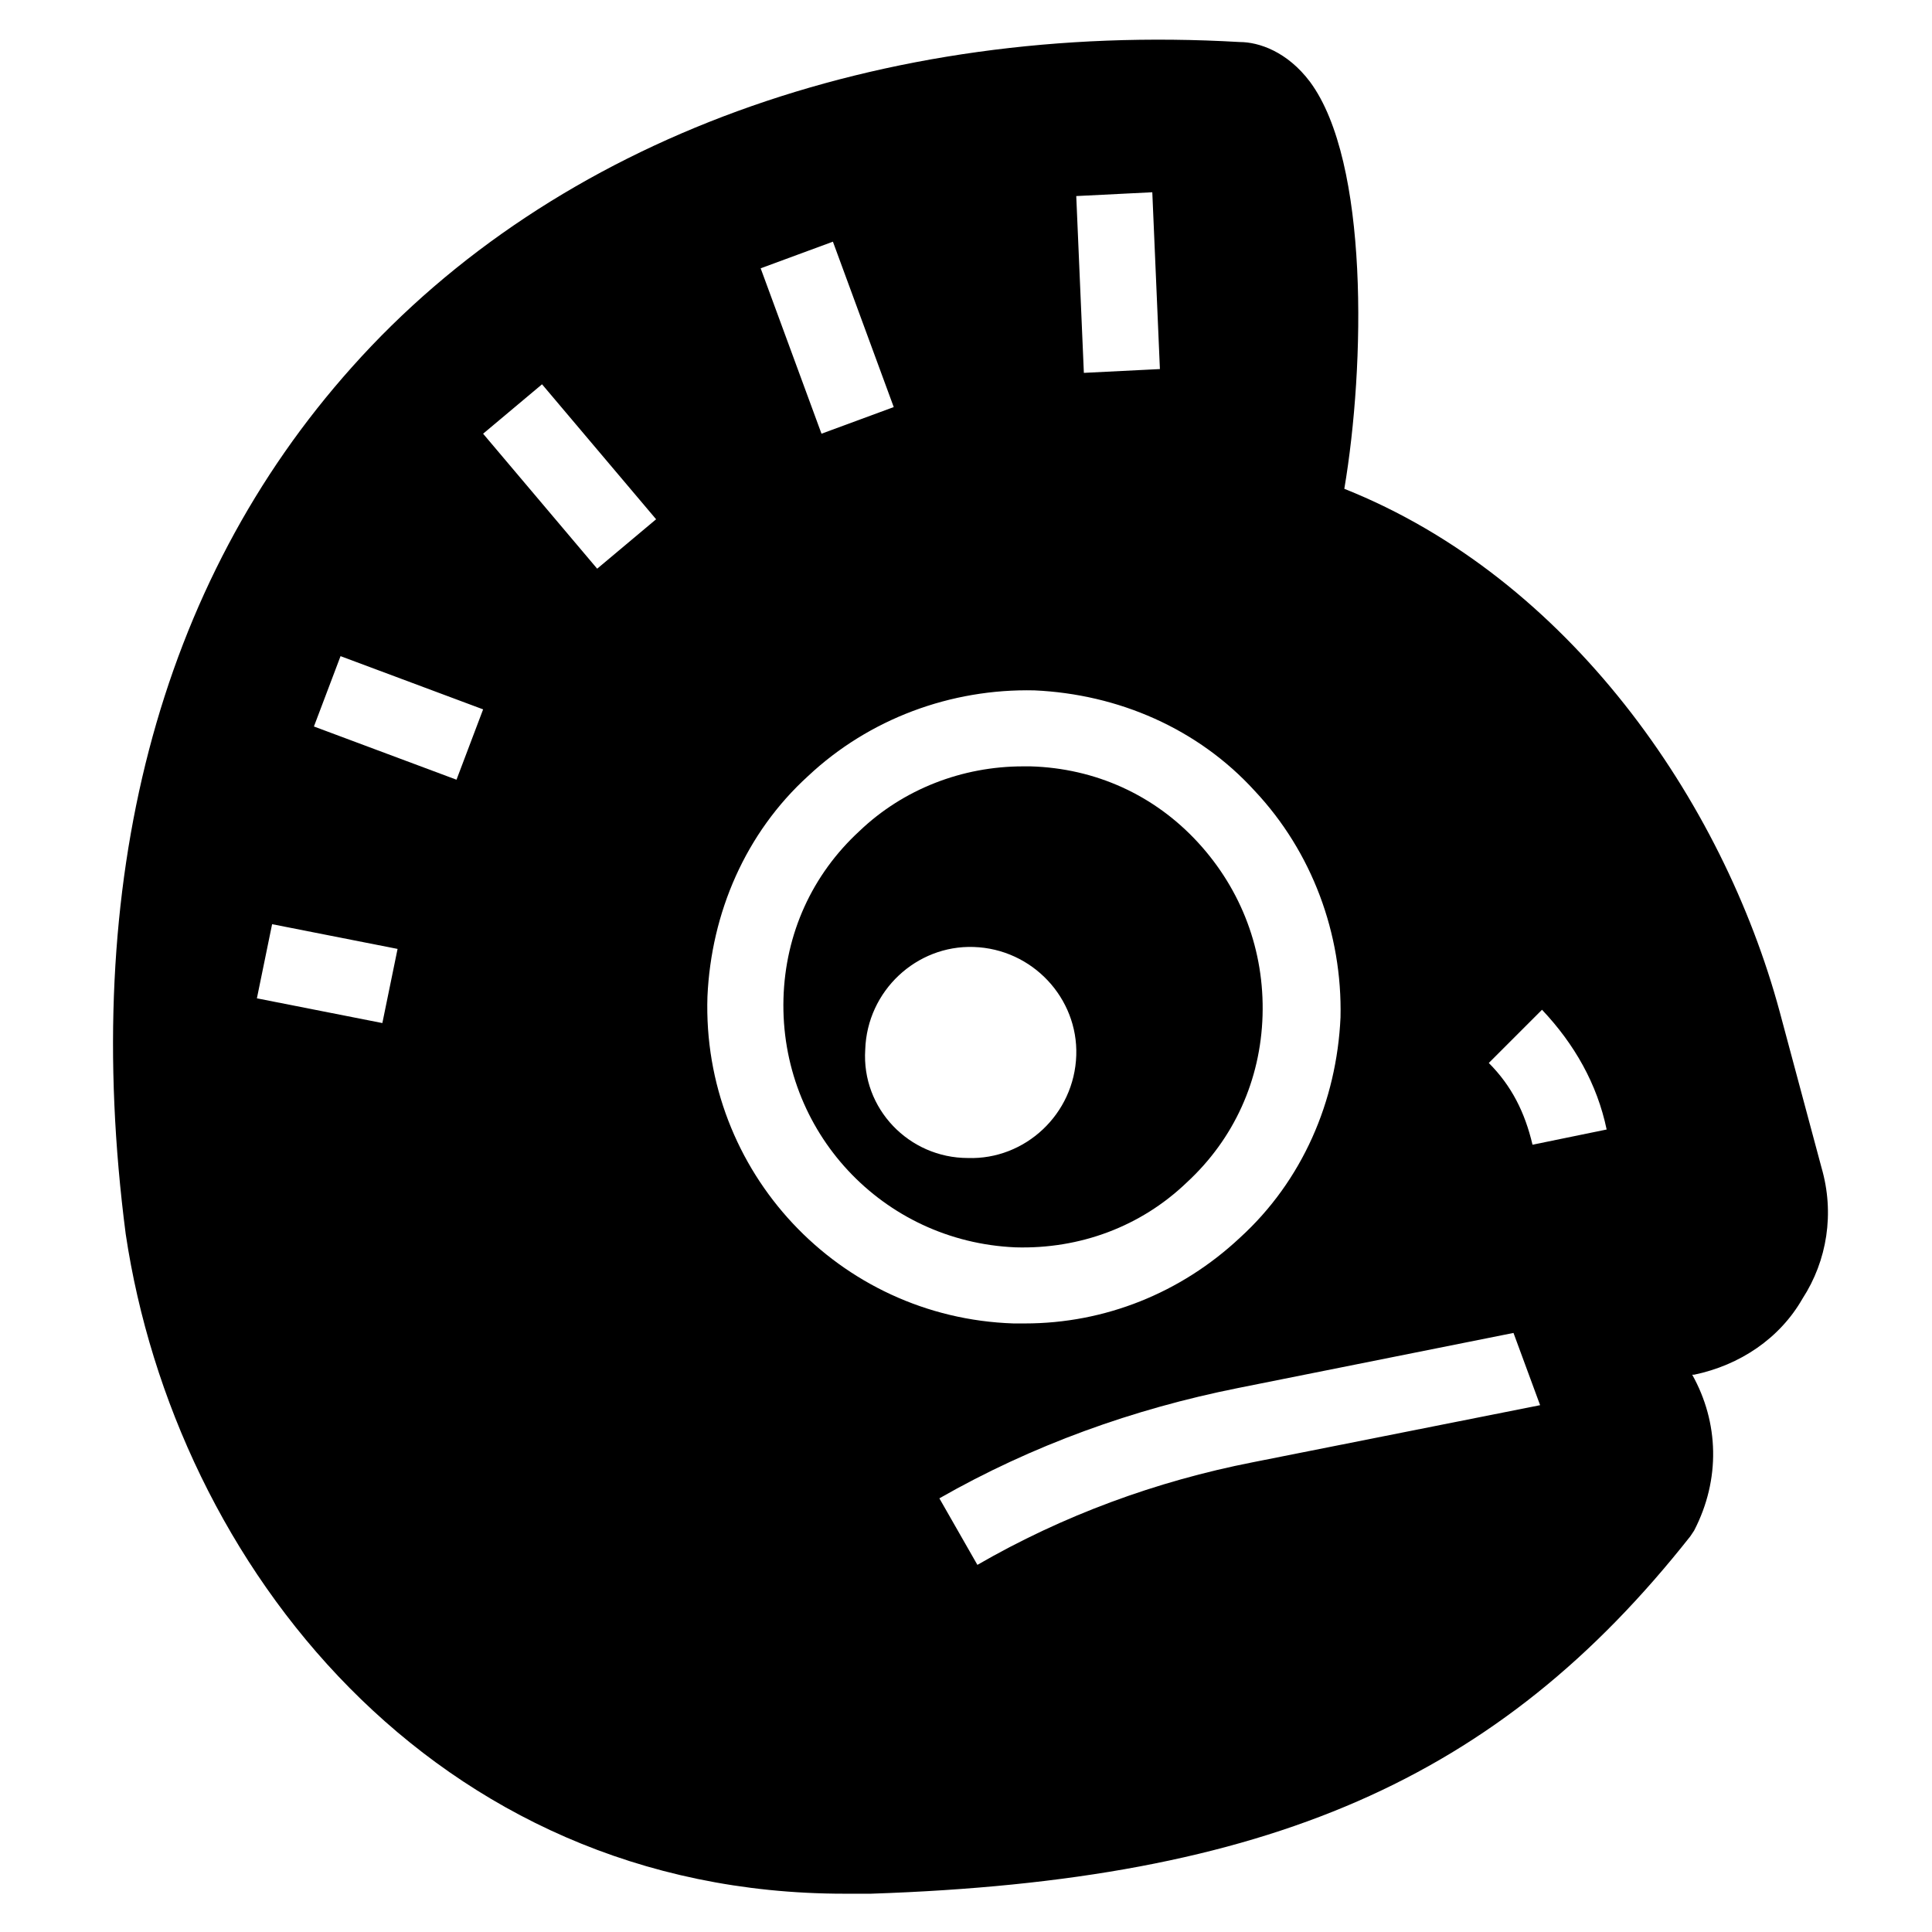 <?xml version="1.0" encoding="UTF-8"?>
<!-- Uploaded to: SVG Repo, www.svgrepo.com, Generator: SVG Repo Mixer Tools -->
<svg fill="#000000" width="800px" height="800px" version="1.1" viewBox="144 144 512 512" xmlns="http://www.w3.org/2000/svg">
 <g>
  <path d="m458.44 457.43c12.594-11.586 19.648-27.207 20.152-44.336s-5.543-33.25-17.129-45.848c-11.586-12.594-27.207-19.648-44.336-20.152h-2.016c-16.121 0-31.738 6.047-43.328 17.129-12.594 11.586-19.648 27.207-20.152 44.336-1.008 35.266 26.199 64.488 61.465 66 17.129 0.504 33.25-5.543 45.344-17.129zm-85.145-35.266c0.504-15.617 13.602-27.711 28.719-27.207 15.617 0.504 27.711 13.602 27.207 28.719-0.504 15.617-13.602 27.711-28.719 27.207-15.621-0.004-28.215-13.102-27.207-28.719z"/>
  <path d="m626.71 453.4-11.082-41.312c-15.113-55.922-55.922-114.87-115.37-138.55 5.543-32.746 6.551-86.656-9.07-107.82-6.047-8.062-13.602-10.578-18.641-10.578-95.219-5.543-181.37 25.695-235.28 86.152-51.387 57.434-72.043 136.53-59.953 229.74 13.098 87.664 81.617 174.82 190.44 174.82h7.055c105.3-3.527 166.26-30.23 217.14-94.715l1.008-1.512c7.055-13.602 6.551-28.719-0.504-41.312h0.504c12.09-2.519 22.672-9.574 28.719-20.152 6.543-10.078 8.559-22.676 5.031-34.766zm-177.34-258.45 2.016 46.855-20.152 1.008-2.016-46.855zm-84.641 13.098 16.121 43.832-19.145 7.055-16.121-43.832zm-119.4 207.07-33.25-6.551 4.031-19.648 33.25 6.551zm19.648-64.488-37.785-14.105 7.055-18.641 37.785 14.105zm37.281-55.922-30.23-35.77 15.617-13.098 30.23 35.77zm29.223 113.36c1.008-22.168 10.078-43.328 26.703-58.441 16.121-15.113 37.785-23.176 59.953-22.672 22.168 1.008 43.328 10.078 58.441 26.703 15.113 16.121 23.176 37.785 22.672 59.953-1.008 22.168-10.078 43.328-26.703 58.441-15.617 14.609-35.77 22.672-56.93 22.672h-3.023c-46.352-1.512-82.625-40.305-81.113-86.656zm144.59 123.43c-25.695 5.039-50.383 14.105-73.051 27.207l-10.078-17.633c24.688-14.105 51.387-23.68 79.098-29.223l73.051-14.609 7.055 19.145zm74.059-84.137c-2.016-8.566-5.543-15.617-11.586-21.664l14.105-14.105c8.566 9.07 14.609 19.648 17.129 31.738z"/>
 </g>
</svg>